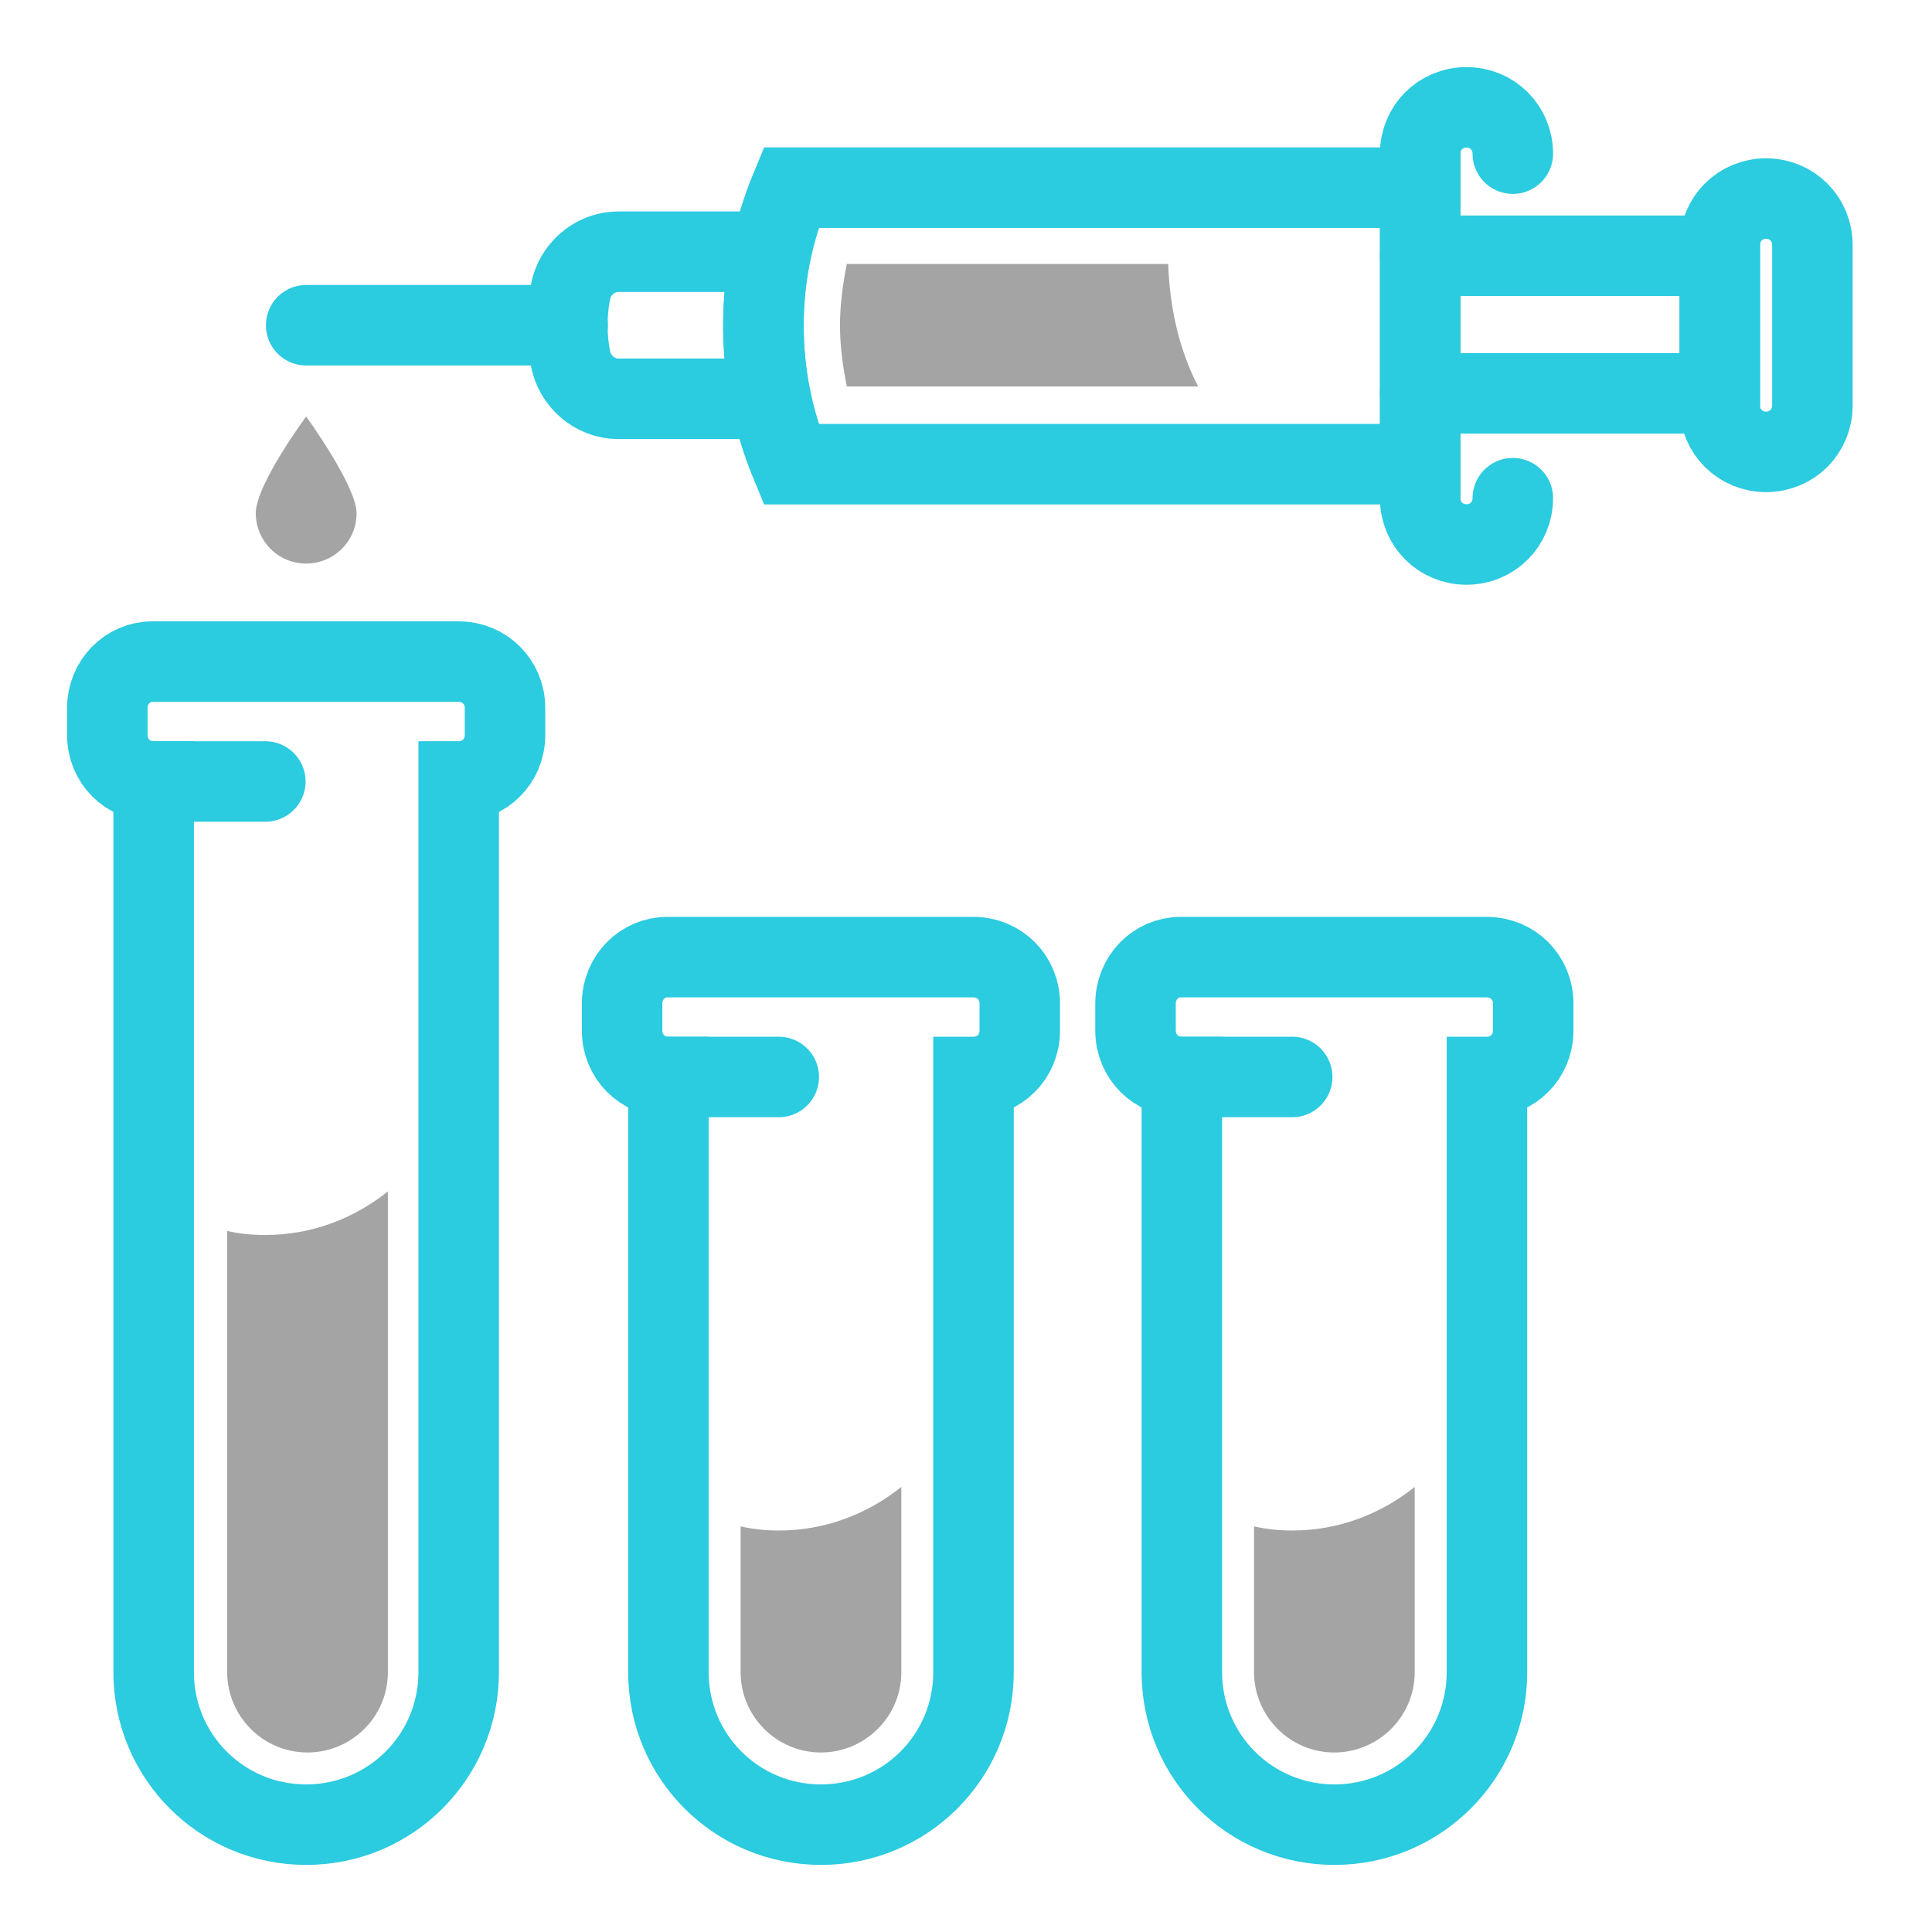 <?xml version="1.0" encoding="UTF-8"?> <svg xmlns="http://www.w3.org/2000/svg" width="36" height="36" viewBox="0 0 36 36" fill="none"> <path d="M14.739 8.649C14.054 6.999 14.054 5.147 14.739 3.497C19.129 3.497 22.073 3.497 26.463 3.497C26.463 5.223 26.463 6.948 26.463 8.649C22.073 8.649 19.129 8.649 14.739 8.649Z" stroke="#2BCBE0" stroke-width="1.5" stroke-miterlimit="10" stroke-linecap="round"></path> <path d="M10.577 6.06H5.705" stroke="#2BCBE0" stroke-width="1.5" stroke-miterlimit="10" stroke-linecap="round"></path> <path d="M28.189 9.283C28.189 9.765 27.808 10.146 27.326 10.146C26.843 10.146 26.463 9.765 26.463 9.283V2.863C26.463 2.381 26.843 2 27.326 2C27.808 2 28.189 2.381 28.189 2.863" stroke="#2BCBE0" stroke-width="1.5" stroke-miterlimit="10" stroke-linecap="round"></path> <path d="M32.046 7.557V4.563C32.046 4.081 32.426 3.7 32.909 3.7C33.391 3.7 33.771 4.081 33.771 4.563V7.557C33.771 8.04 33.391 8.42 32.909 8.42C32.426 8.42 32.046 8.04 32.046 7.557Z" stroke="#2BCBE0" stroke-width="1.5" stroke-miterlimit="10" stroke-linecap="round"></path> <path d="M26.463 7.329H32.046V4.766H26.463" stroke="#2BCBE0" stroke-width="1.5" stroke-miterlimit="10" stroke-linecap="round"></path> <path d="M10.628 6.669C10.704 7.101 11.085 7.431 11.516 7.431H11.821C12.303 7.431 12.785 7.431 13.267 7.431C13.622 7.431 14.003 7.431 14.358 7.431C14.181 6.517 14.181 5.604 14.358 4.69C14.003 4.69 13.622 4.69 13.267 4.69C12.785 4.69 12.303 4.69 11.821 4.69H11.516C11.085 4.69 10.704 5.02 10.628 5.451C10.552 5.857 10.552 6.263 10.628 6.669Z" stroke="#2BCBE0" stroke-width="1.5" stroke-miterlimit="10" stroke-linecap="round"></path> <path d="M21.768 4.918H15.779C15.703 5.299 15.652 5.68 15.652 6.06C15.652 6.441 15.703 6.822 15.779 7.202H22.326C21.971 6.517 21.794 5.73 21.768 4.918Z" fill="#A4A4A4"></path> <path d="M2.888 14.562H4.944" stroke="#2BCBE0" stroke-width="1.5" stroke-miterlimit="10" stroke-linecap="round"></path> <path d="M2 13.191V13.699C2 14.181 2.381 14.562 2.863 14.562V31.158C2.863 32.731 4.132 34 5.705 34C7.278 34 8.547 32.731 8.547 31.158V14.562C9.029 14.562 9.41 14.181 9.41 13.699V13.191C9.41 12.709 9.029 12.328 8.547 12.328H2.837C2.381 12.328 2 12.709 2 13.191Z" stroke="#2BCBE0" stroke-width="1.5" stroke-miterlimit="10" stroke-linecap="round"></path> <path d="M4.233 22.936V31.158C4.233 31.97 4.893 32.655 5.731 32.655C6.543 32.655 7.228 31.995 7.228 31.158V22.2C6.593 22.707 5.807 23.012 4.944 23.012C4.69 23.012 4.436 22.987 4.233 22.936Z" fill="#A4A4A4"></path> <path d="M12.455 20.068H14.511" stroke="#2BCBE0" stroke-width="1.5" stroke-miterlimit="10" stroke-linecap="round"></path> <path d="M11.592 18.698V19.205C11.592 19.688 11.973 20.068 12.455 20.068V31.158C12.455 32.731 13.724 34 15.297 34C16.871 34 18.14 32.731 18.14 31.158V20.068C18.622 20.068 19.002 19.688 19.002 19.205V18.698C19.002 18.216 18.622 17.835 18.14 17.835H12.43C11.973 17.835 11.592 18.216 11.592 18.698Z" stroke="#2BCBE0" stroke-width="1.5" stroke-miterlimit="10" stroke-linecap="round"></path> <path d="M13.8 28.442V31.158C13.8 31.97 14.46 32.655 15.298 32.655C16.11 32.655 16.795 31.995 16.795 31.158V27.707C16.16 28.214 15.374 28.519 14.511 28.519C14.257 28.519 14.029 28.493 13.8 28.442Z" fill="#A4A4A4"></path> <path d="M22.047 20.068H24.078" stroke="#2BCBE0" stroke-width="1.5" stroke-miterlimit="10" stroke-linecap="round"></path> <path d="M21.159 18.698V19.205C21.159 19.688 21.54 20.068 22.022 20.068V31.158C22.022 32.731 23.291 34 24.864 34C26.438 34 27.707 32.731 27.707 31.158V20.068C28.189 20.068 28.569 19.688 28.569 19.205V18.698C28.569 18.216 28.189 17.835 27.707 17.835H21.997C21.54 17.835 21.159 18.216 21.159 18.698Z" stroke="#2BCBE0" stroke-width="1.5" stroke-miterlimit="10" stroke-linecap="round"></path> <path d="M23.367 28.442V31.158C23.367 31.97 24.027 32.655 24.864 32.655C25.676 32.655 26.361 31.995 26.361 31.158V27.707C25.727 28.214 24.94 28.519 24.078 28.519C23.824 28.519 23.596 28.493 23.367 28.442Z" fill="#A4A4A4"></path> <path d="M6.644 9.562C6.644 9.055 5.705 7.761 5.705 7.761C5.705 7.761 4.766 9.029 4.766 9.562C4.766 10.07 5.172 10.501 5.705 10.501C6.213 10.501 6.644 10.095 6.644 9.562Z" fill="#A4A4A4"></path> </svg> 